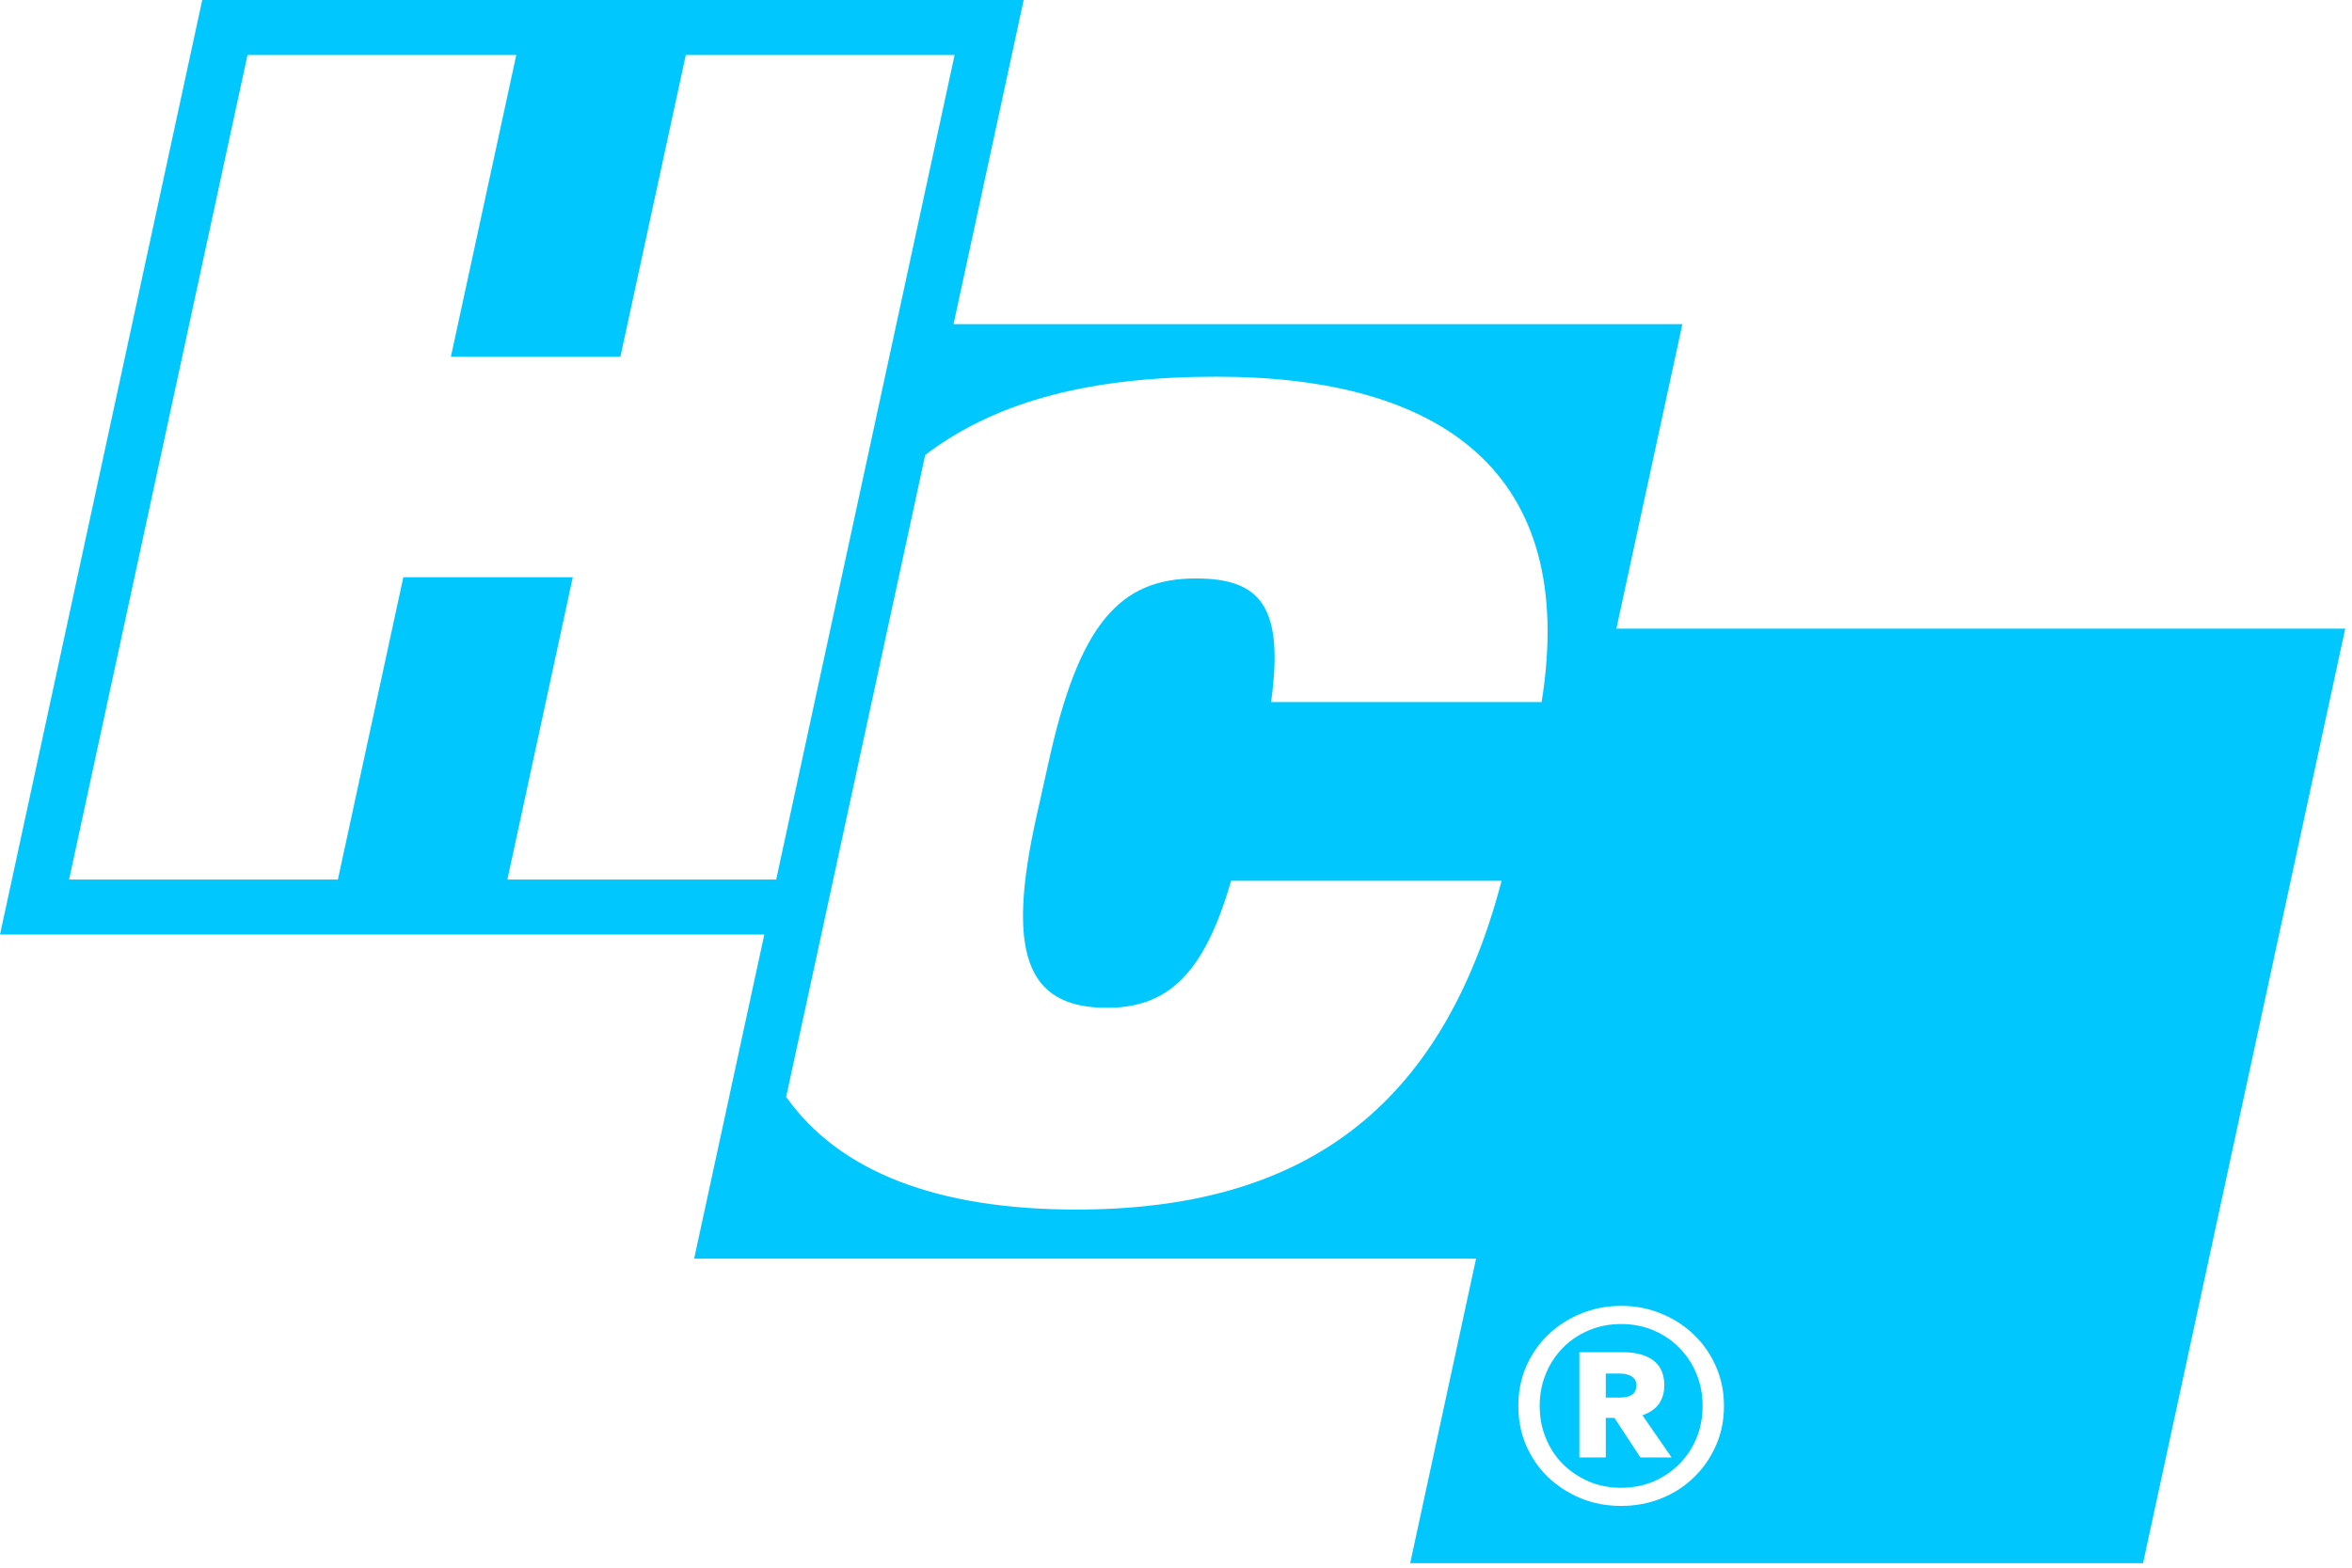 <svg xmlns="http://www.w3.org/2000/svg" fill="none" viewBox="0 0 228 152" height="152" width="228">
<path fill="#00C8FF" d="M156.689 60.952L163.088 31.425H92.437L99.234 0H19.604L0 90.612H74.09L67.289 122.036H143.087L136.701 151.563H207.745L227.344 60.952H156.689ZM49.185 85.278L55.526 55.964H39.099L32.754 85.278H6.697L23.992 5.334H50.048L43.708 34.589H60.14L66.48 5.334H92.537L75.242 85.278H49.185ZM104.349 117.276C90.946 117.276 81.393 113.671 76.209 106.351L89.69 44.11C96.866 38.656 106.238 36.523 117.952 36.523C139.716 36.523 153.029 45.786 149.441 68.072H123.216C124.491 58.862 122.236 56.084 115.923 56.084C108.575 56.084 104.58 60.445 101.624 74.01L100.468 79.188C97.575 92.212 99.37 97.714 107.3 97.714C113.202 97.714 116.736 94.443 119.339 85.398H145.563C139.716 107.684 126.113 117.276 104.349 117.276ZM167.119 136.331C167.119 137.7 166.862 138.971 166.346 140.144C165.831 141.318 165.126 142.345 164.227 143.216C163.341 144.091 162.288 144.776 161.073 145.269C159.857 145.767 158.546 146.011 157.146 146.011C155.745 146.011 154.448 145.767 153.232 145.269C152.025 144.762 150.968 144.078 150.06 143.216C149.16 142.345 148.455 141.318 147.94 140.144C147.434 138.971 147.186 137.7 147.186 136.331V136.3C147.186 134.939 147.434 133.673 147.94 132.499C148.455 131.326 149.16 130.299 150.06 129.428C150.968 128.557 152.025 127.868 153.232 127.374C154.448 126.868 155.758 126.614 157.159 126.614C158.56 126.614 159.852 126.868 161.055 127.374C162.27 127.868 163.328 128.557 164.227 129.428C165.126 130.299 165.831 131.326 166.346 132.499C166.862 133.673 167.119 134.939 167.119 136.3V136.331ZM164.457 133.21C164.064 132.25 163.508 131.41 162.799 130.69C162.098 129.966 161.262 129.401 160.3 128.992C159.337 128.583 158.284 128.375 157.146 128.375C156.007 128.375 154.967 128.583 154.005 128.992C153.042 129.401 152.202 129.966 151.492 130.69C150.787 131.41 150.24 132.25 149.847 133.21C149.454 134.171 149.255 135.197 149.255 136.3V136.331C149.255 137.442 149.454 138.473 149.847 139.433C150.24 140.393 150.787 141.229 151.492 141.94C152.202 142.651 153.042 143.216 154.005 143.638C154.967 144.047 156.016 144.251 157.146 144.251C158.275 144.251 159.337 144.047 160.3 143.638C161.262 143.216 162.098 142.651 162.799 141.94C163.508 141.229 164.064 140.393 164.457 139.433C164.851 138.473 165.049 137.442 165.049 136.331V136.3C165.049 135.197 164.851 134.171 164.457 133.21ZM159.016 141.309L156.504 137.477H155.663V141.309H153.101V131.108H157.326C158.004 131.108 158.596 131.184 159.102 131.335C159.613 131.486 160.038 131.704 160.368 131.984C160.693 132.25 160.937 132.579 161.091 132.966C161.253 133.357 161.335 133.788 161.335 134.259V134.295C161.335 134.651 161.29 134.984 161.204 135.295C161.118 135.597 160.982 135.873 160.811 136.122C160.634 136.366 160.408 136.584 160.137 136.766C159.871 136.949 159.568 137.1 159.215 137.22L162.04 141.309H159.016ZM158.641 134.295V134.308C158.641 134.491 158.605 134.659 158.542 134.811C158.488 134.948 158.393 135.073 158.262 135.184C158.131 135.291 157.959 135.371 157.751 135.424C157.543 135.477 157.308 135.504 157.046 135.504H155.663V133.179H157.046C157.331 133.179 157.57 133.21 157.769 133.273C157.968 133.33 158.131 133.41 158.262 133.517C158.393 133.615 158.488 133.735 158.542 133.873C158.605 134.002 158.641 134.144 158.641 134.295Z"></path>
</svg>
